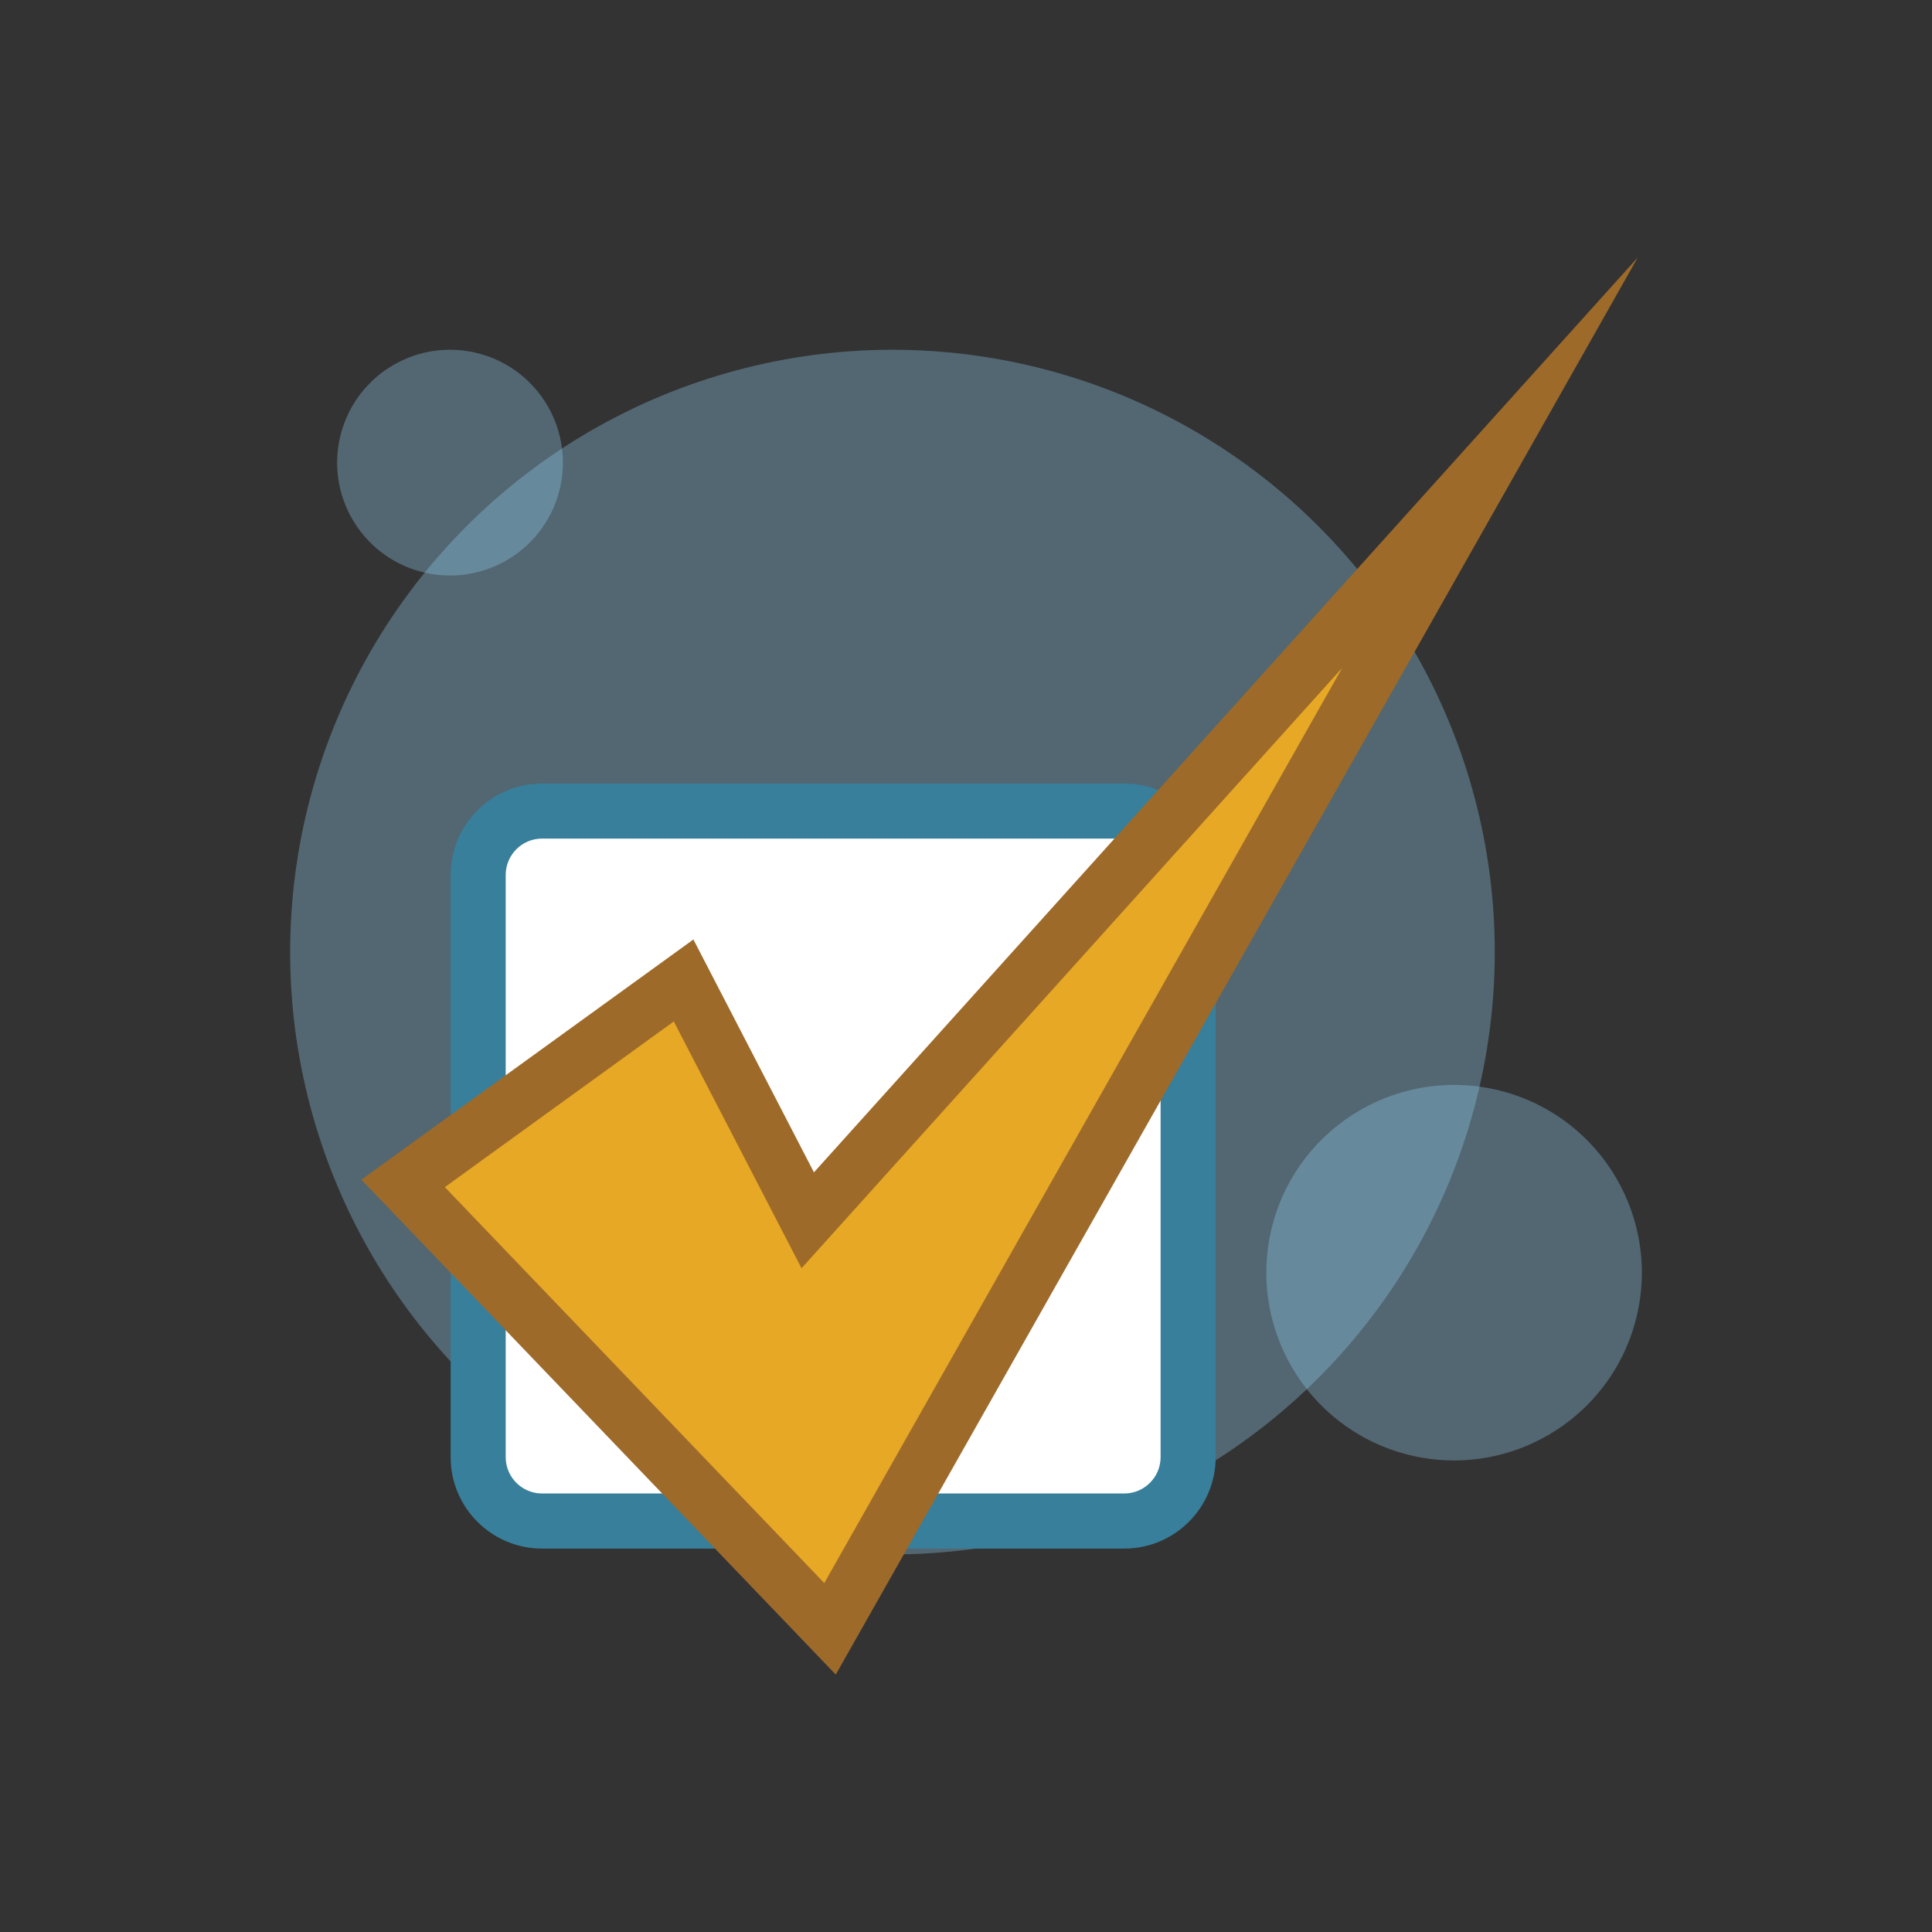 <?xml version="1.0" encoding="UTF-8"?> <svg xmlns="http://www.w3.org/2000/svg" viewBox="0 0 400 400"><rect x="0" y="0" width="400" height="400" fill="#333333" stroke="none"/><defs><style> .cls-1 { fill: #e6a825; } .cls-2 { fill: #377f9b; } .cls-3 { isolation: isolate; } .cls-4 { fill: #fff; } .cls-5 { fill: #9d6a2a; } .cls-6 { fill: #8ec8e9; mix-blend-mode: multiply; opacity: .35; } </style></defs><g class="cls-3"><g id="Layer_1" data-name="Layer 1"><g><circle class="cls-6" cx="184.77" cy="197.11" r="124.7" transform="translate(-46.98 335.98) rotate(-77.78)"></circle><circle class="cls-6" cx="301.05" cy="263.49" r="38.87" transform="translate(-20.19 501.95) rotate(-77.78)"></circle><circle class="cls-6" cx="93.18" cy="95.78" r="23.37" transform="translate(-20.16 166.58) rotate(-77.78)"></circle><g><rect class="cls-4" x="98.99" y="167.92" width="147" height="147" rx="2.32" ry="2.32"></rect><path class="cls-2" d="M232.77,320.62h-120.55c-10.44,0-18.92-8.49-18.92-18.92v-120.55c0-10.44,8.49-18.92,18.92-18.92h120.55c10.44,0,18.92,8.49,18.92,18.92v120.55c0,10.44-8.49,18.92-18.92,18.92ZM112.22,173.62c-4.15,0-7.52,3.38-7.52,7.52v120.55c0,4.15,3.38,7.52,7.52,7.52h120.55c4.15,0,7.52-3.38,7.52-7.52v-120.55c0-4.15-3.38-7.52-7.52-7.52h-120.55Z"></path></g><g><polygon class="cls-1" points="83.46 245.01 141.53 202.99 167.24 252.64 308.49 95.78 171.85 337.23 83.46 245.01"></polygon><path class="cls-5" d="M173.04,346.71l-98.22-102.47,68.74-49.73,24.96,48.21L339.09,53.29l-166.05,293.41ZM92.1,245.79l78.56,81.97,107.23-189.49-111.94,124.3-26.45-51.09-47.41,34.31Z"></path></g></g></g></g></svg> 